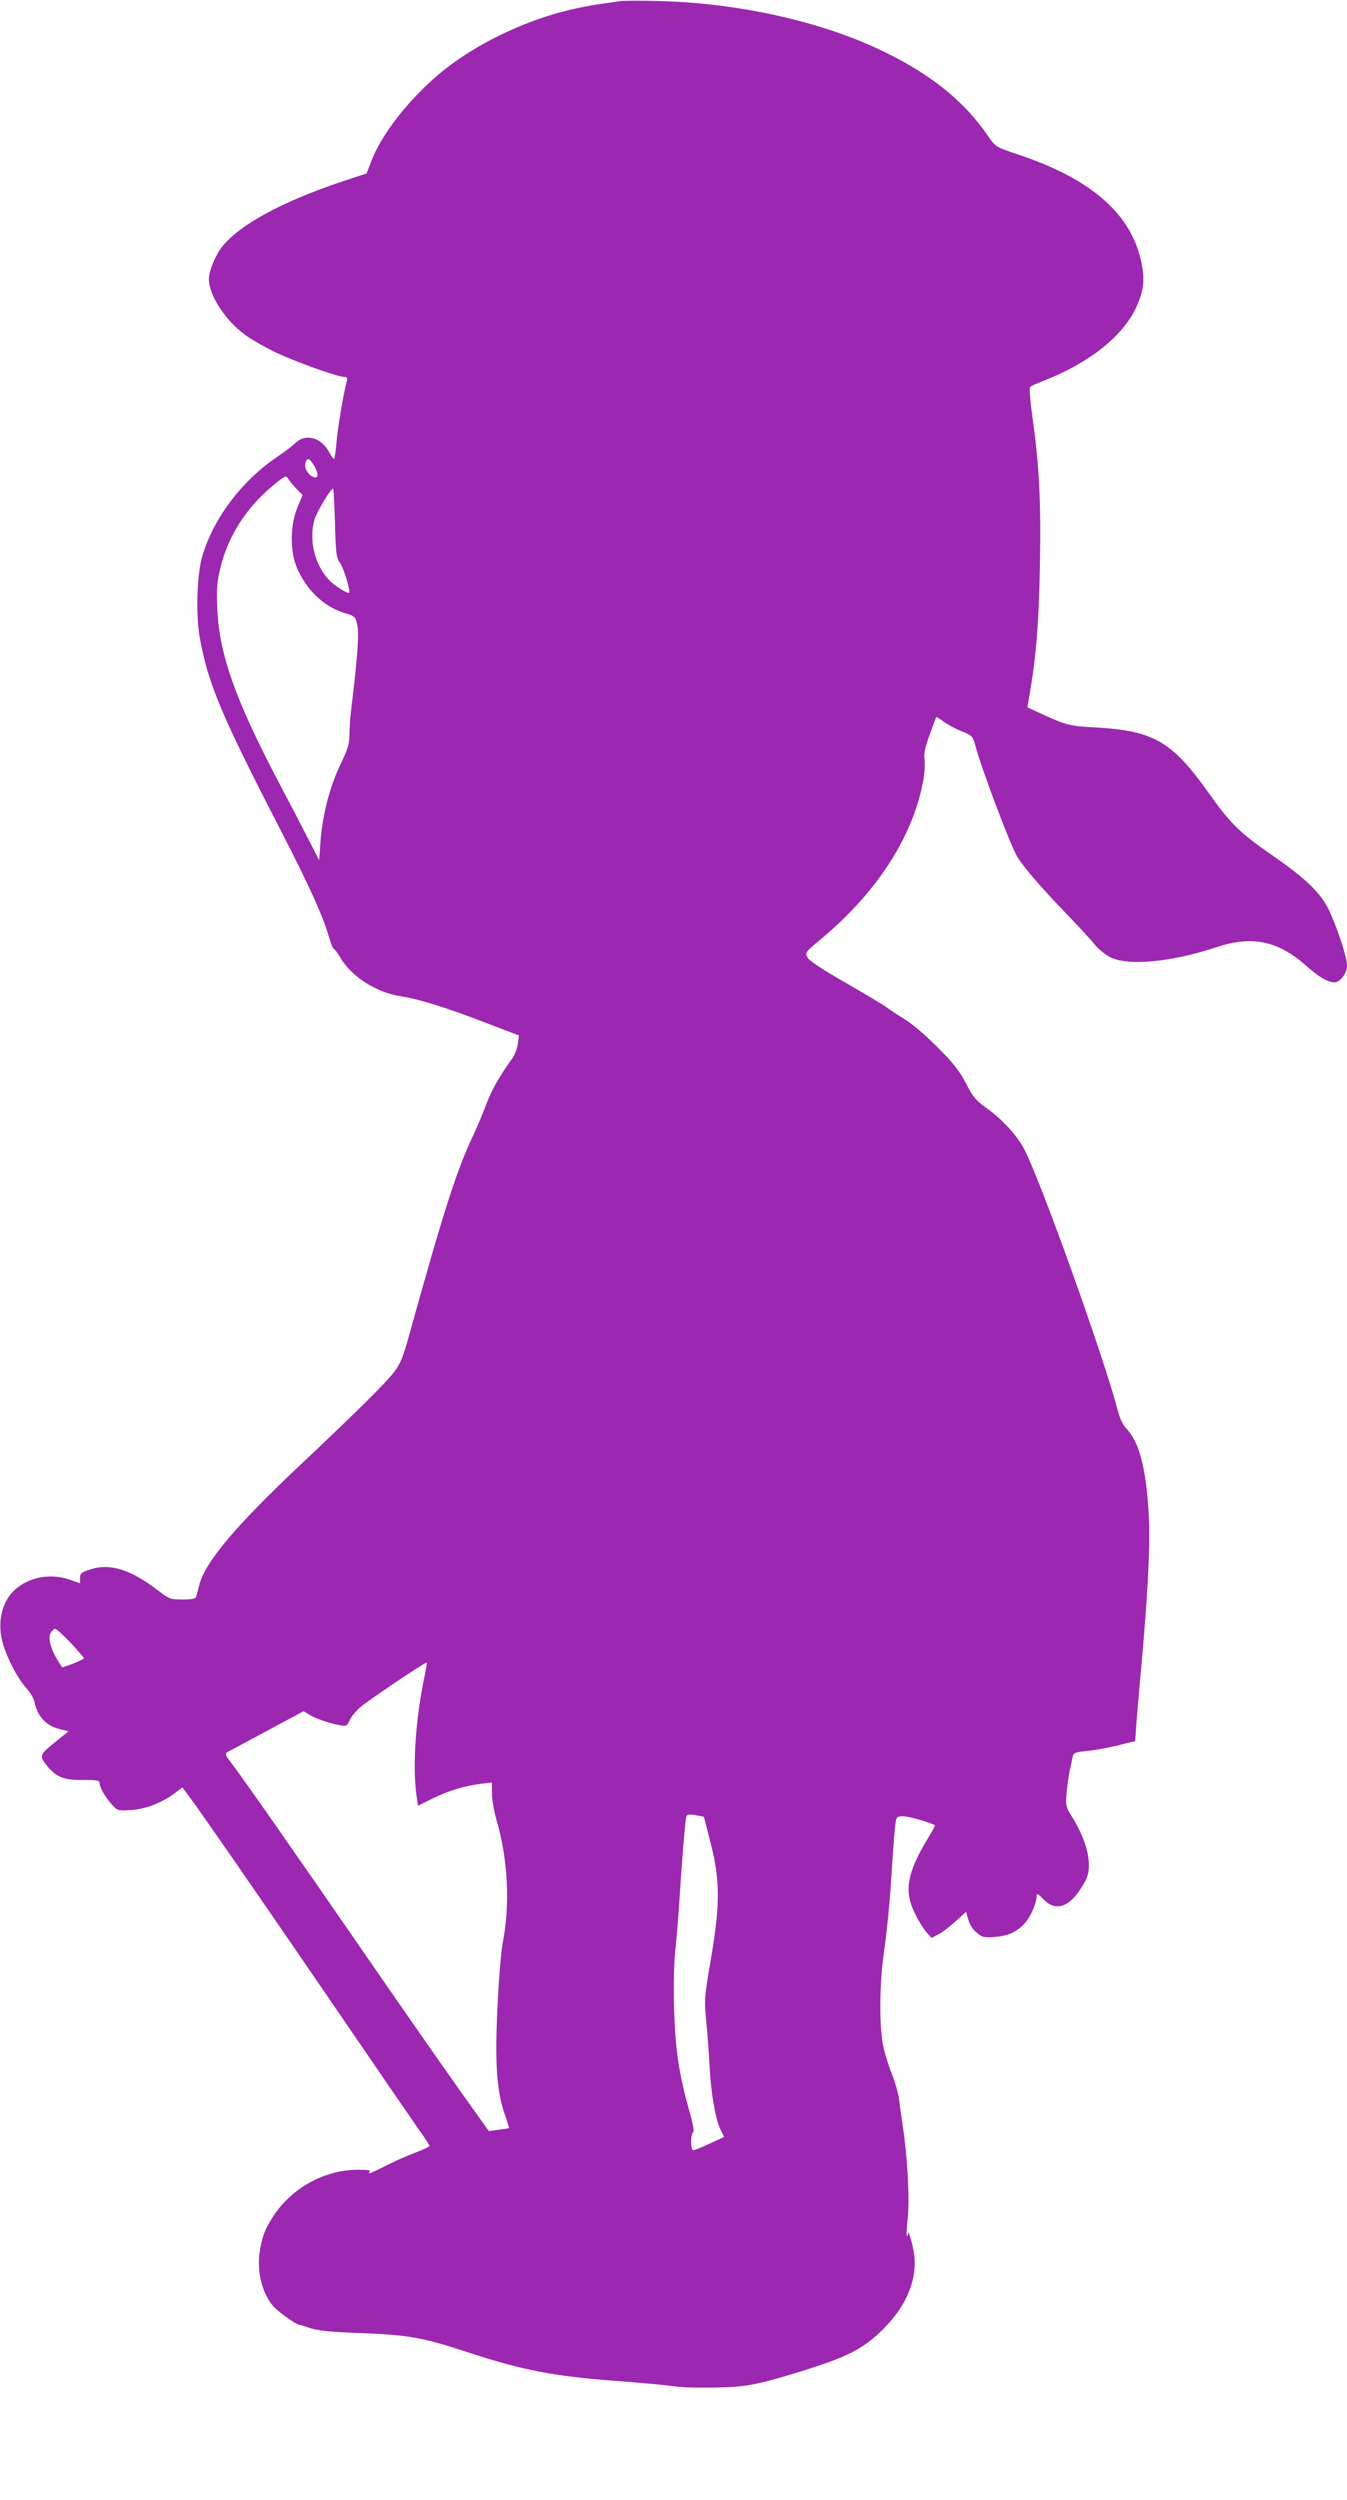 <?xml version="1.0" standalone="no"?>
<!DOCTYPE svg PUBLIC "-//W3C//DTD SVG 20010904//EN"
 "http://www.w3.org/TR/2001/REC-SVG-20010904/DTD/svg10.dtd">
<svg version="1.0" xmlns="http://www.w3.org/2000/svg"
 width="690pt" height="1280pt" viewBox="0 0 690 1280"
 preserveAspectRatio="xMidYMid meet">
<g transform="translate(0,1280) scale(0.1,-0.1)"
fill="#9c27b0" stroke="none">
<path d="M3175 12794 c-143 -20 -192 -29 -275 -49 -203 -51 -414 -149 -579
-268 -179 -129 -354 -337 -417 -497 l-26 -68 -127 -42 c-305 -102 -524 -221
-612 -332 -36 -45 -69 -125 -69 -168 0 -79 82 -208 181 -281 29 -23 99 -63
154 -90 99 -48 323 -129 359 -129 15 0 17 -5 11 -27 -19 -77 -44 -228 -51
-305 -4 -49 -10 -88 -13 -88 -4 0 -15 16 -26 37 -40 73 -120 95 -171 45 -16
-15 -55 -45 -88 -67 -182 -122 -324 -306 -386 -500 -32 -98 -39 -314 -15 -440
43 -229 109 -387 407 -965 149 -289 220 -444 253 -557 10 -35 22 -63 26 -63 4
0 18 -19 32 -43 58 -99 186 -180 314 -199 87 -13 235 -59 439 -138 l162 -62
-5 -41 c-3 -23 -15 -55 -26 -72 -71 -99 -109 -167 -136 -239 -16 -44 -50 -125
-76 -179 -78 -166 -151 -397 -320 -1007 -30 -108 -45 -145 -76 -185 -42 -55
-194 -206 -484 -479 -327 -308 -484 -494 -514 -611 -7 -28 -15 -56 -17 -62 -2
-9 -25 -13 -69 -13 -64 0 -68 2 -133 52 -133 101 -238 134 -337 103 -49 -16
-55 -21 -55 -45 l0 -27 -57 20 c-94 31 -199 13 -271 -48 -72 -60 -99 -172 -67
-281 22 -77 77 -181 120 -228 18 -20 37 -51 41 -69 16 -76 59 -123 128 -140
l47 -12 -62 -50 c-85 -68 -88 -74 -55 -118 50 -65 89 -82 189 -81 73 0 87 -2
87 -16 0 -21 29 -73 64 -111 28 -31 30 -31 100 -27 74 5 163 40 229 92 l31 24
31 -41 c57 -76 346 -493 742 -1072 214 -313 413 -603 441 -643 29 -39 52 -76
52 -80 0 -4 -35 -20 -77 -36 -43 -16 -116 -49 -162 -73 -46 -24 -78 -37 -71
-28 11 13 4 15 -57 15 -172 0 -343 -95 -437 -244 -40 -62 -55 -103 -66 -179
-15 -101 14 -213 72 -278 25 -28 112 -90 131 -93 7 -1 28 -7 47 -14 52 -16 91
-21 240 -27 281 -11 338 -21 593 -105 261 -85 425 -117 727 -140 186 -14 255
-21 325 -30 33 -5 125 -7 205 -5 156 3 215 15 456 90 219 69 300 111 399 210
113 113 168 238 160 363 -4 51 -33 158 -35 123 0 -8 -2 -12 -5 -10 -2 3 0 45
5 94 10 97 -1 308 -25 465 -8 52 -17 118 -20 145 -4 28 -20 84 -36 125 -17 41
-37 106 -45 145 -20 93 -19 311 1 455 22 160 32 267 45 470 6 96 14 192 17
213 5 35 8 37 41 37 27 0 143 -33 161 -46 2 -2 -13 -29 -33 -62 -111 -183
-127 -276 -68 -392 17 -36 44 -78 58 -94 l26 -29 36 19 c20 10 59 41 88 67
l53 48 11 -40 c6 -23 23 -51 42 -66 29 -25 38 -27 93 -23 70 6 112 25 154 70
30 32 61 103 61 140 0 16 7 12 34 -16 69 -73 147 -38 218 98 36 70 10 193 -68
319 -36 58 -36 60 -30 130 4 40 11 90 16 112 5 22 11 52 14 66 5 25 10 27 78
34 40 4 111 17 158 29 l85 21 3 45 c1 25 13 169 27 320 35 388 48 646 40 785
-13 243 -48 380 -115 450 -18 19 -34 53 -44 92 -67 259 -387 1157 -477 1334
-35 71 -114 157 -195 215 -55 39 -70 57 -106 127 -34 65 -64 104 -148 187 -60
61 -133 122 -170 144 -36 22 -74 47 -85 56 -11 9 -104 65 -208 125 -125 71
-192 116 -201 133 -13 24 -11 27 73 97 288 240 473 531 522 818 6 38 8 83 5
100 -5 23 2 57 25 122 18 50 34 92 35 94 1 1 19 -9 38 -24 20 -15 61 -37 93
-50 54 -22 57 -26 69 -72 30 -115 181 -515 215 -570 35 -56 112 -146 245 -285
67 -69 136 -144 154 -167 18 -22 54 -51 79 -63 91 -45 314 -24 542 52 184 61
316 33 461 -96 61 -55 111 -84 143 -84 30 0 65 46 65 86 0 42 -44 177 -90 279
-42 90 -115 162 -285 280 -172 119 -220 165 -330 320 -191 269 -284 323 -579
340 -135 7 -155 12 -277 68 l-76 35 13 78 c32 185 46 362 51 653 6 326 -4 515
-39 760 -11 78 -16 146 -11 150 4 5 35 18 68 31 230 89 404 226 473 372 38 80
47 137 32 218 -46 257 -251 441 -635 569 -114 38 -115 39 -152 92 -118 174
-282 309 -518 426 -317 159 -754 258 -1175 268 -91 2 -178 2 -195 -1z m-1565
-2380 c25 -44 21 -70 -10 -54 -26 14 -43 46 -35 70 9 29 20 25 45 -16z m-94
-114 l34 -35 -27 -65 c-36 -87 -38 -216 -5 -300 47 -116 138 -205 244 -238 55
-16 58 -18 68 -62 10 -44 2 -161 -30 -425 -6 -44 -10 -105 -10 -136 0 -47 -8
-74 -45 -151 -55 -114 -93 -260 -103 -393 l-7 -100 -59 115 c-32 63 -98 189
-146 280 -226 430 -307 659 -317 895 -4 100 -2 135 16 207 37 158 132 308 265
418 61 51 72 57 80 42 5 -9 24 -33 42 -52z m200 -180 c4 -156 7 -176 26 -203
17 -24 47 -118 48 -150 0 -14 -75 31 -106 65 -72 76 -102 202 -74 304 13 45
88 170 97 161 2 -2 6 -82 9 -177z m-1354 -5732 c37 -40 68 -76 68 -79 0 -3
-25 -15 -55 -27 l-56 -20 -24 37 c-35 57 -50 113 -36 140 7 11 17 21 23 21 7
0 43 -33 80 -72z m1813 -170 c-46 -217 -62 -459 -42 -608 l8 -56 77 38 c81 40
163 64 250 75 l52 6 0 -56 c0 -31 11 -95 25 -142 57 -197 68 -424 31 -619 -9
-43 -21 -187 -27 -321 -15 -288 -5 -442 35 -556 14 -40 24 -74 23 -75 -1 -2
-25 -6 -52 -9 l-51 -7 -156 219 c-85 120 -308 439 -493 708 -345 500 -625 901
-677 967 -21 27 -25 38 -16 45 7 4 99 53 203 109 l190 102 30 -18 c34 -21 103
-44 156 -54 34 -6 37 -4 49 24 7 16 30 46 53 66 36 33 338 236 343 231 2 -1
-4 -32 -11 -69z m1431 -721 c0 -1 16 -63 35 -137 48 -188 48 -316 0 -594 -33
-195 -34 -202 -23 -320 7 -67 14 -170 17 -231 7 -134 30 -265 55 -318 l19 -39
-74 -34 c-40 -19 -78 -34 -84 -34 -14 0 -14 87 0 92 6 2 -1 44 -21 113 -53
189 -71 313 -77 520 -3 112 -1 233 6 295 6 58 16 173 21 255 13 206 30 417 36
434 3 10 15 12 46 7 23 -4 43 -8 44 -9z"/>
</g>
</svg>
